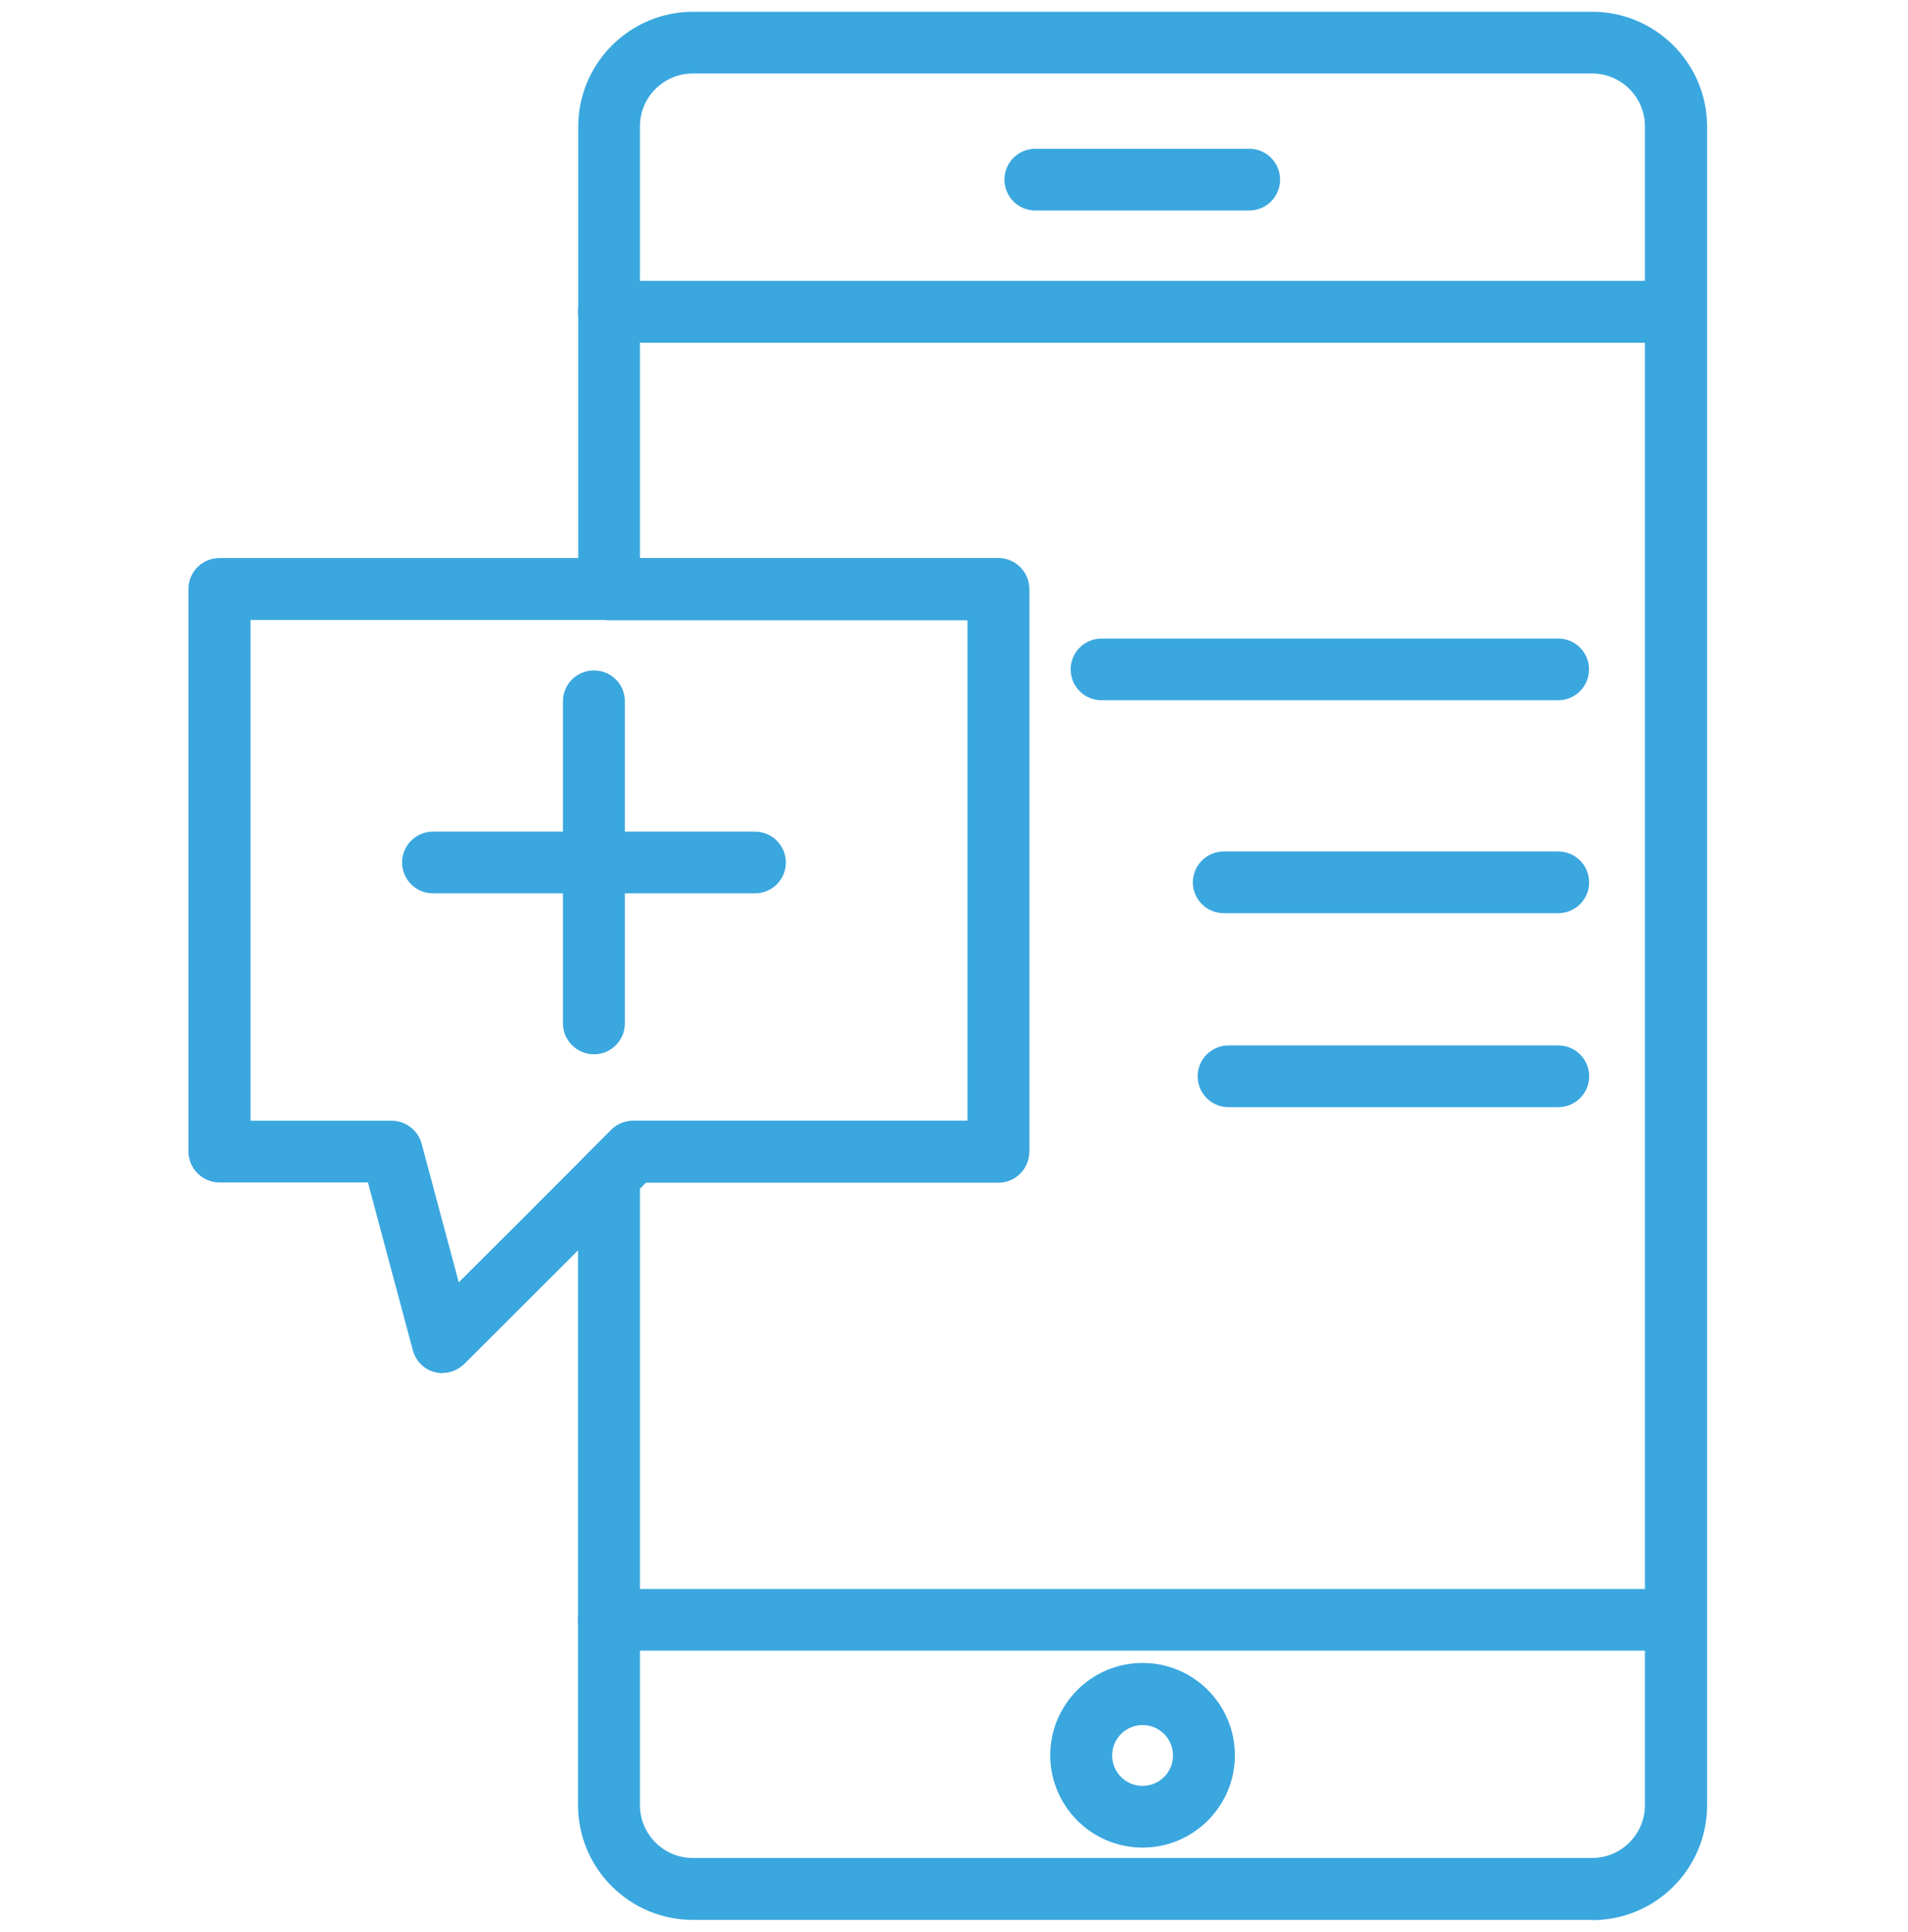 <svg width="81" height="82" viewBox="0 0 81 82" fill="none" xmlns="http://www.w3.org/2000/svg">
<g clip-path="url(#clip0_7006_50063)">
<path d="M67.59 81.491H29.411C26.728 81.491 24.539 79.302 24.539 76.619V49.915C24.539 49.567 24.676 49.228 24.924 48.99L25.949 47.964C26.197 47.717 26.526 47.58 26.883 47.58H41.078V26.325H25.858C25.134 26.325 24.548 25.739 24.548 25.015V5.372C24.548 2.689 26.737 0.5 29.42 0.5H67.599C70.282 0.5 72.471 2.689 72.471 5.372V76.628C72.471 79.311 70.291 81.5 67.599 81.5L67.59 81.491ZM27.167 50.455V76.619C27.167 77.855 28.175 78.863 29.411 78.863H67.59C68.826 78.863 69.833 77.855 69.833 76.619V5.363C69.833 4.126 68.826 3.119 67.59 3.119H29.411C28.175 3.119 27.167 4.126 27.167 5.363V23.697H42.387C43.111 23.697 43.697 24.283 43.697 25.006V48.88C43.697 49.604 43.111 50.199 42.387 50.199H27.424L27.167 50.455Z" fill="#3AA7DF"/>
<path d="M71.143 14.548H25.849C25.125 14.548 24.539 13.962 24.539 13.229C24.539 12.497 25.125 11.92 25.849 11.92H71.143C71.866 11.92 72.452 12.506 72.452 13.229C72.452 13.953 71.866 14.548 71.143 14.548Z" fill="#3AA7DF"/>
<path d="M71.143 70.062H25.849C25.125 70.062 24.539 69.476 24.539 68.752C24.539 68.029 25.125 67.443 25.849 67.443H71.143C71.866 67.443 72.452 68.029 72.452 68.752C72.452 69.476 71.866 70.062 71.143 70.062Z" fill="#3AA7DF"/>
<path d="M48.505 78.422C46.344 78.422 44.586 76.664 44.586 74.503C44.586 72.342 46.344 70.584 48.505 70.584C50.667 70.584 52.425 72.342 52.425 74.503C52.425 76.664 50.667 78.422 48.505 78.422ZM48.505 73.221C47.791 73.221 47.214 73.798 47.214 74.512C47.214 75.227 47.791 75.803 48.505 75.803C49.22 75.803 49.797 75.227 49.797 74.512C49.797 73.798 49.22 73.221 48.505 73.221Z" fill="#3AA7DF"/>
<path d="M53.035 8.934H43.95C43.227 8.934 42.641 8.348 42.641 7.624C42.641 6.901 43.227 6.315 43.95 6.315H53.035C53.758 6.315 54.344 6.901 54.344 7.624C54.344 8.348 53.758 8.934 53.035 8.934Z" fill="#3AA7DF"/>
<path d="M18.788 58.285C18.678 58.285 18.559 58.267 18.449 58.239C17.991 58.12 17.643 57.763 17.524 57.305L15.619 50.189H9.319C8.595 50.189 8 49.603 8 48.871V24.997C8 24.273 8.586 23.687 9.319 23.687H42.378C43.102 23.687 43.688 24.273 43.688 24.997V48.871C43.688 49.594 43.102 50.189 42.378 50.189H27.414L23.971 53.642L19.713 57.891C19.465 58.138 19.127 58.276 18.788 58.276V58.285ZM10.628 47.57H16.627C17.222 47.57 17.744 47.973 17.899 48.541L19.475 54.429L22.121 51.792L25.949 47.955C26.196 47.708 26.526 47.57 26.883 47.57H41.078V26.315H10.637V47.57H10.628Z" fill="#3AA7DF"/>
<path d="M66.15 29.722H46.763C46.039 29.722 45.453 29.136 45.453 28.413C45.453 27.689 46.039 27.103 46.763 27.103H66.15C66.873 27.103 67.459 27.689 67.459 28.413C67.459 29.136 66.873 29.722 66.15 29.722Z" fill="#3AA7DF"/>
<path d="M66.154 38.761H51.95C51.227 38.761 50.641 38.175 50.641 37.451C50.641 36.728 51.227 36.142 51.95 36.142H66.154C66.877 36.142 67.463 36.728 67.463 37.451C67.463 38.175 66.877 38.761 66.154 38.761Z" fill="#3AA7DF"/>
<path d="M66.156 46.994H52.153C51.43 46.994 50.844 46.407 50.844 45.684C50.844 44.961 51.43 44.374 52.153 44.374H66.156C66.879 44.374 67.465 44.961 67.465 45.684C67.465 46.407 66.879 46.994 66.156 46.994Z" fill="#3AA7DF"/>
<path d="M25.217 44.75C24.494 44.75 23.898 44.163 23.898 43.44V29.768C23.898 29.044 24.485 28.458 25.217 28.458C25.95 28.458 26.527 29.044 26.527 29.768V43.44C26.527 44.163 25.941 44.75 25.217 44.75Z" fill="#3AA7DF"/>
<path d="M32.052 37.918H18.38C17.656 37.918 17.07 37.332 17.07 36.609C17.07 35.885 17.656 35.299 18.38 35.299H32.052C32.776 35.299 33.362 35.885 33.362 36.609C33.362 37.332 32.776 37.918 32.052 37.918Z" fill="#3AA7DF"/>
</g>
<defs>
<clipPath id="clip0_7006_50063">
<rect width="81" height="81" fill="white" transform="translate(0 0.5)"/>
</clipPath>
</defs>
</svg>
